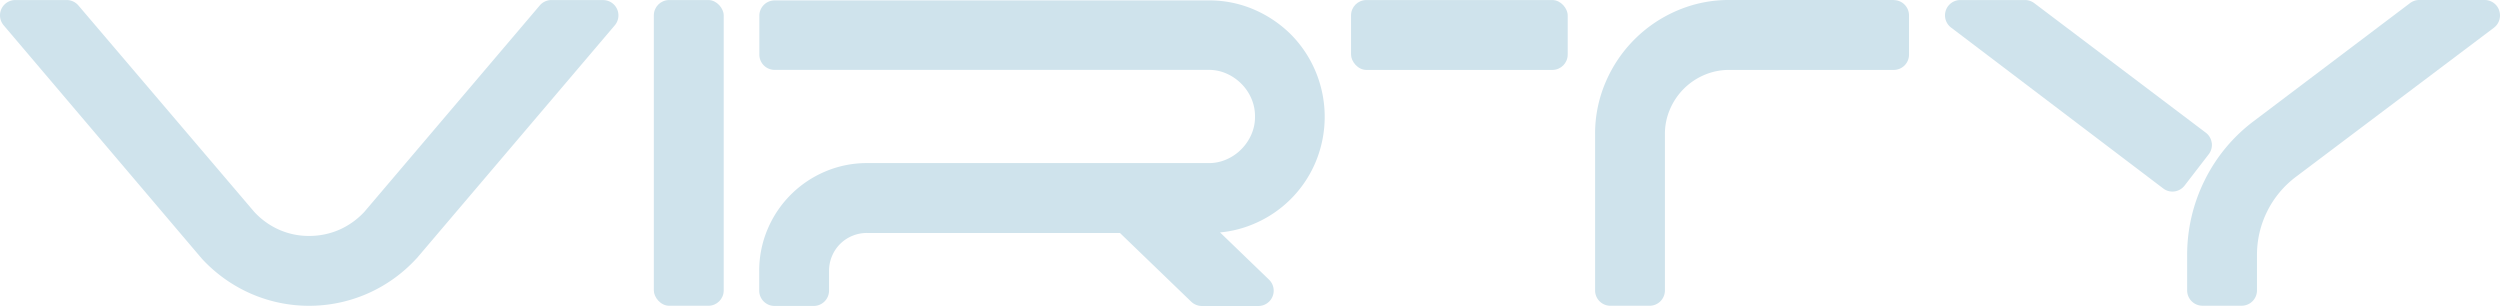 <?xml version="1.0" encoding="UTF-8" standalone="no"?>
<svg
   xmlns:dc="http://purl.org/dc/elements/1.1/"
   xmlns:cc="http://creativecommons.org/ns#"
   xmlns:rdf="http://www.w3.org/1999/02/22-rdf-syntax-ns#"
   xmlns:svg="http://www.w3.org/2000/svg"
   xmlns="http://www.w3.org/2000/svg"
   xmlns:sodipodi="http://sodipodi.sourceforge.net/DTD/sodipodi-0.dtd"
   xmlns:inkscape="http://www.inkscape.org/namespaces/inkscape"
   width="548.469"
   height="67.13"
   id="svg2"
   version="1.1"
   inkscape:version="0.91 r13725"
   sodipodi:docname="virty-logo.svg">
  <defs
     id="defs20" />
  <sodipodi:namedview
     pagecolor="#ffffff"
     bordercolor="#666666"
     borderopacity="1"
     objecttolerance="10"
     gridtolerance="10"
     guidetolerance="10"
     inkscape:pageopacity="0"
     inkscape:pageshadow="2"
     inkscape:window-width="1920"
     inkscape:window-height="1026"
     id="namedview18"
     showgrid="false"
     fit-margin-top="0"
     fit-margin-left="0"
     fit-margin-right="0"
     fit-margin-bottom="0"
     inkscape:zoom="1.49"
     inkscape:cx="215.0076"
     inkscape:cy="26.650999"
     inkscape:window-x="0"
     inkscape:window-y="0"
     inkscape:window-maximized="1"
     inkscape:current-layer="g9" />
  <g
     id="g4"
     transform="translate(-22.737,-65.91)">
    <title
       id="title6">background</title>
    <rect
       id="canvas_background"
       height="228.77"
       width="640.28"
       y="-1"
       x="-1"
       style="fill:none" />
  </g>
  <g
     id="g9"
     transform="translate(-22.737,-65.91)">
    <title
       id="title11">Layer 1</title>
    <path
       id="svg_16"
       d="m 155.08,65.92 -11.37,0 a 3.35,3.35 0 0 0 -2.56,1.19 l -38.44,45.23 a 16.65,16.65 0 0 1 -5.47,3.94 16.41,16.41 0 0 1 -6.65,1.39 16.05,16.05 0 0 1 -6.68,-1.39 16.49,16.49 0 0 1 -5.44,-3.94 l -38.54,-45.24 a 3.37,3.37 0 0 0 -2.56,-1.18 l -11.27,0 a 3.36,3.36 0 0 0 -2.56,5.54 l 43.5,51.22 a 32.26,32.26 0 0 0 10.66,7.62 31.93,31.93 0 0 0 25.7,0 32.15,32.15 0 0 0 10.71,-7.68 l 0.1,-0.1 43.4,-51.05 a 3.36,3.36 0 0 0 -2.56,-5.54 l 0.03,-0.01 z"
       inkscape:connector-curvature="0"
       style="fill:#cfe3ec;fill-opacity:1" />
    <rect
       id="svg_17"
       rx="3.36"
       height="67.07"
       width="15.33"
       y="65.92"
       x="166.18"
       style="fill:#cfe3ec;fill-opacity:1" />
    <path
       id="svg_18"
       d="m 305.93,73.45 a 26.06,26.06 0 0 0 -8.09,-5.45 24.68,24.68 0 0 0 -9.95,-2 l -95.23,0 a 3.36,3.36 0 0 0 -3.33,3.28 l 0,8.6 a 3.35,3.35 0 0 0 3.36,3.36 l 95.23,0 a 9.44,9.44 0 0 1 3.85,0.79 10.58,10.58 0 0 1 3.28,2.23 10.36,10.36 0 0 1 2.23,3.28 9.71,9.71 0 0 1 0.79,4 9.44,9.44 0 0 1 -0.79,3.85 10.42,10.42 0 0 1 -2.23,3.28 10.25,10.25 0 0 1 -3.28,2.23 9.41,9.41 0 0 1 -3.85,0.79 l -74.94,0 a 23.24,23.24 0 0 0 -9.25,1.87 23.72,23.72 0 0 0 -12.56,12.56 23.24,23.24 0 0 0 -1.87,9.25 l 0,4.3 a 3.36,3.36 0 0 0 3.36,3.36 l 8.6,0 a 3.37,3.37 0 0 0 3.36,-3.36 l 0,-4.3 a 8.31,8.31 0 0 1 0.64,-3.26 8.22,8.22 0 0 1 1.78,-2.67 8.11,8.11 0 0 1 2.67,-1.78 8.24,8.24 0 0 1 3.26,-0.64 l 55.47,0 15.64,15.08 a 3.38,3.38 0 0 0 2.33,0.94 l 12.4,0 a 3.36,3.36 0 0 0 2.33,-5.78 l -10.74,-10.36 a 24.63,24.63 0 0 0 7.4,-1.87 25.33,25.33 0 0 0 13.57,-13.57 25.75,25.75 0 0 0 0,-19.85 25.55,25.55 0 0 0 -5.45,-8.17 l 0.01,0.01 z m 132.27,-7.54 -36.07,0 a 28.55,28.55 0 0 0 -11.51,2.35 29.7,29.7 0 0 0 -15.59,15.59 28.55,28.55 0 0 0 -2.35,11.51 l 0,34.27 a 3.36,3.36 0 0 0 3.36,3.36 l 8.6,0 a 3.37,3.37 0 0 0 3.36,-3.36 l 0,-34.26 a 13.57,13.57 0 0 1 1.1,-5.47 14.23,14.23 0 0 1 7.55,-7.55 13.71,13.71 0 0 1 5.47,-1.1 l 36.07,0 a 3.35,3.35 0 0 0 3.36,-3.36 l 0,-8.6 a 3.36,3.36 0 0 0 -3.36,-3.36 l 0.01,-0.02 z"
       inkscape:connector-curvature="0"
       style="fill:#cfe3ec;fill-opacity:1" />
    <rect
       id="svg_19"
       rx="3.36"
       height="15.33"
       width="47.53"
       y="65.92"
       x="319.14"
       style="fill:#cfe3ec;fill-opacity:1" />
    <path
       id="svg_20"
       d="m 571.03,68.2 a 3.37,3.37 0 0 0 -3.18,-2.29 l -14.38,0 a 3.35,3.35 0 0 0 -2,0.68 l -34.3,25.9 a 36.29,36.29 0 0 0 -10.77,13 36.72,36.72 0 0 0 -3.83,16.38 l 0,7.75 a 3.36,3.36 0 0 0 3.36,3.36 l 8.6,0 a 3.36,3.36 0 0 0 3.36,-3.36 l 0,-7.75 a 21.41,21.41 0 0 1 8.48,-17.12 l 43.49,-32.75 a 3.36,3.36 0 0 0 1.16,-3.79 l 0.01,-0.01 z m -63.07,29.05 a 3.34,3.34 0 0 0 -1.31,-2.24 l -37.62,-28.41 a 3.4,3.4 0 0 0 -2,-0.68 l -14.3,0 a 3.36,3.36 0 0 0 -2,6 l 46.6,35.34 a 3.32,3.32 0 0 0 2,0.68 3.39,3.39 0 0 0 2.68,-1.32 l 5.32,-6.9 a 3.37,3.37 0 0 0 0.64,-2.49 l -0.01,0.02 z"
       inkscape:connector-curvature="0"
       style="fill:#cfe3ec;fill-opacity:1" />
  </g>
</svg>
